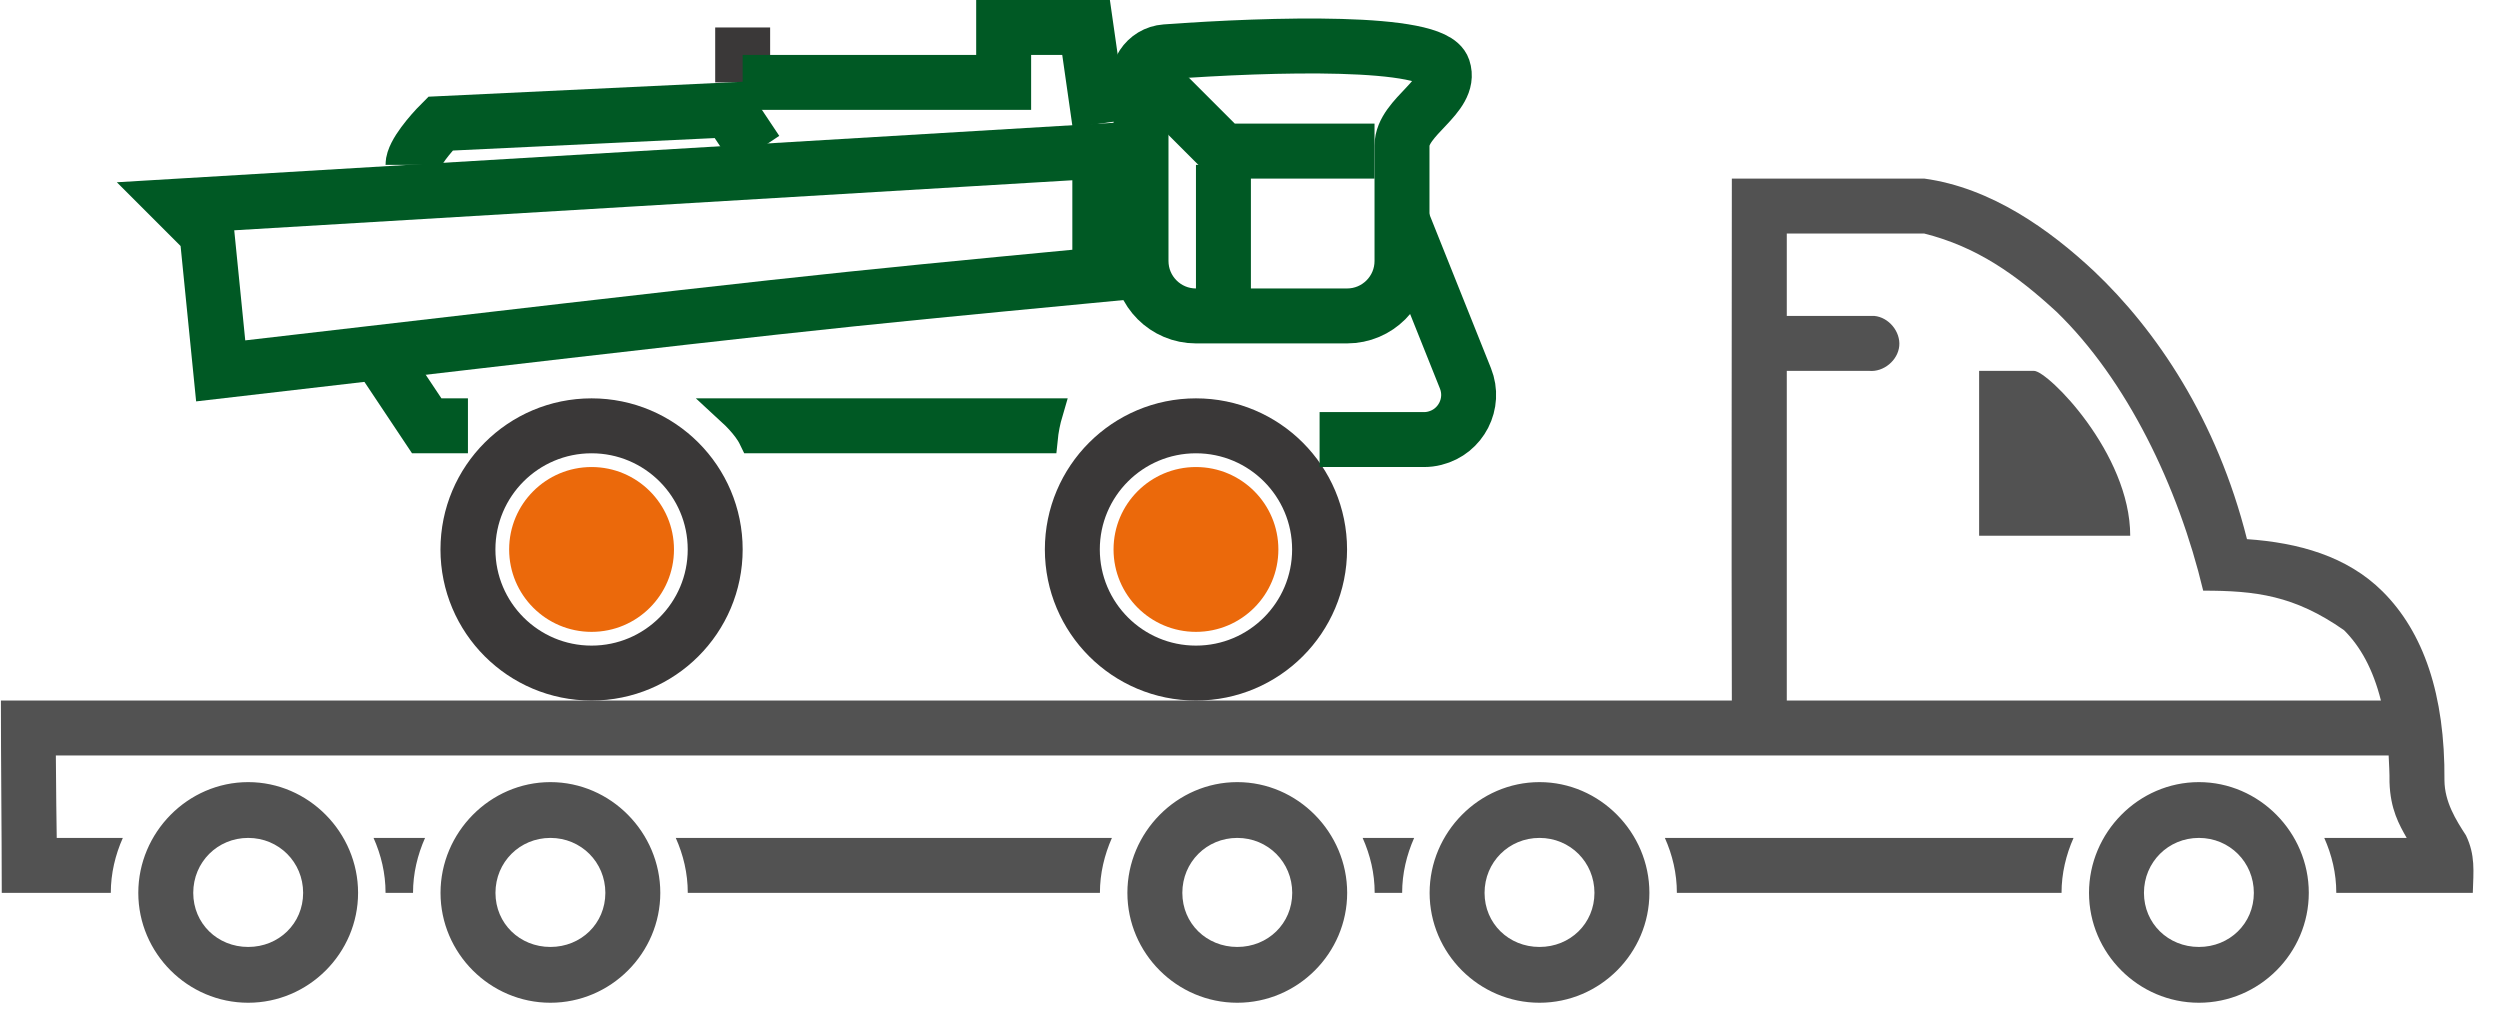 <svg width="91" height="37" viewBox="0 0 91 37" fill="none" xmlns="http://www.w3.org/2000/svg">
<path d="M70.039 6.5C72.484 6.833 74.618 8.367 76.227 9.875C78.483 12.011 80.696 15.265 81.79 19.625C83.664 19.755 85.432 20.241 86.728 21.531C88.21 23.008 89.004 25.279 88.978 28.406C88.984 29.19 89.398 29.85 89.76 30.406C90.106 31.126 90.035 31.704 90.01 32.5H85.041C85.041 31.787 84.879 31.12 84.603 30.5H87.603C87.332 30.021 87.007 29.459 86.978 28.469C86.983 28.135 86.959 27.79 86.947 27.5H2.033C2.038 28.849 2.059 29.886 2.065 30.5H4.471C4.198 31.114 4.033 31.791 4.033 32.5H0.064C0.062 29.963 0.033 27.853 0.033 25.5H63.039C63.021 19.24 63.039 12.406 63.039 6.5H70.039ZM70.039 8.5H65.039V11.5C66.091 11.5 67.192 11.5 68.227 11.5C68.75 11.549 69.182 12.07 69.133 12.594C69.084 13.117 68.563 13.549 68.039 13.5H65.039V25.5H86.666C86.378 24.352 85.915 23.528 85.322 22.938C83.513 21.672 82.108 21.5 80.196 21.5C79.294 17.716 77.41 13.816 74.852 11.344C73.381 9.991 71.953 8.981 70.039 8.5ZM74.04 13.5C74.54 13.5 77.54 16.5 77.54 19.5H72.04V13.5H74.04ZM80.04 28.469C82.238 28.469 84.04 30.303 84.04 32.5C84.04 34.697 82.238 36.5 80.04 36.5C77.843 36.5 76.04 34.697 76.04 32.5C76.04 30.303 77.843 28.469 80.04 28.469ZM56.038 28.469C58.236 28.469 60.038 30.303 60.038 32.5C60.038 34.697 58.236 36.5 56.038 36.5C53.84 36.5 52.038 34.697 52.038 32.5C52.038 30.303 53.84 28.469 56.038 28.469ZM45.037 28.469C47.235 28.469 49.037 30.303 49.037 32.5C49.037 34.697 47.235 36.5 45.037 36.5C42.839 36.5 41.037 34.697 41.037 32.5C41.037 30.303 42.839 28.469 45.037 28.469ZM20.035 28.469C22.233 28.469 24.035 30.303 24.035 32.5C24.035 34.697 22.233 36.5 20.035 36.5C17.837 36.5 16.035 34.697 16.035 32.5C16.035 30.303 17.837 28.469 20.035 28.469ZM9.034 28.469C11.232 28.469 13.034 30.303 13.034 32.5C13.034 34.697 11.232 36.5 9.034 36.5C6.836 36.5 5.034 34.697 5.034 32.5C5.034 30.303 6.836 28.469 9.034 28.469ZM80.04 30.5C78.924 30.5 78.04 31.384 78.04 32.5C78.04 33.616 78.924 34.469 80.04 34.469C81.157 34.469 82.04 33.616 82.04 32.5C82.04 31.384 81.157 30.5 80.04 30.5ZM75.477 30.5C75.205 31.114 75.04 31.791 75.04 32.5H61.038C61.038 31.787 60.877 31.12 60.601 30.5H75.477ZM56.038 30.5C54.921 30.5 54.038 31.384 54.038 32.5C54.038 33.616 54.921 34.469 56.038 34.469C57.155 34.469 58.038 33.616 58.038 32.5C58.038 31.384 57.155 30.5 56.038 30.5ZM51.475 30.5C51.203 31.114 51.038 31.791 51.038 32.5H50.038C50.038 31.787 49.876 31.12 49.6 30.5H51.475ZM45.037 30.5C43.92 30.5 43.037 31.384 43.037 32.5C43.037 33.616 43.92 34.469 45.037 34.469C46.154 34.469 47.037 33.616 47.037 32.5C47.037 31.384 46.154 30.5 45.037 30.5ZM40.474 30.5C40.202 31.114 40.037 31.791 40.037 32.5H25.035C25.035 31.787 24.874 31.12 24.598 30.5H40.474ZM20.035 30.5C18.918 30.5 18.035 31.384 18.035 32.5C18.035 33.616 18.918 34.469 20.035 34.469C21.151 34.469 22.035 33.616 22.035 32.5C22.035 31.384 21.151 30.5 20.035 30.5ZM15.472 30.5C15.199 31.114 15.034 31.791 15.034 32.5H14.034C14.034 31.787 13.873 31.12 13.597 30.5H15.472ZM9.034 30.5C7.917 30.5 7.034 31.384 7.034 32.5C7.034 33.616 7.917 34.469 9.034 34.469C10.15 34.469 11.034 33.616 11.034 32.5C11.034 31.384 10.15 30.5 9.034 30.5Z" fill="#525252"/>
<path d="M27.033 3C27.033 2.6 27.033 1.5 27.033 1" stroke="#3A3838" stroke-width="2"/>
<path d="M27.033 3H36.533V1H39.533L40.033 4.5" stroke="#005924" stroke-width="2"/>
<circle cx="43.533" cy="20" r="4.5" stroke="#3A3838" stroke-width="2"/>
<circle cx="21.533" cy="20" r="4.5" stroke="#3A3838" stroke-width="2"/>
<path d="M51.033 8L53.342 13.772C53.708 14.686 53.182 15.713 52.227 15.951V15.951C52.098 15.984 51.966 16 51.833 16H48.033" stroke="#005924" stroke-width="2"/>
<path d="M43.533 11.5H49.033C50.138 11.5 51.033 10.604 51.033 9.5V5.299C51.033 4.243 52.867 3.502 52.533 2.5C52.179 1.438 46.313 1.603 42.428 1.886C41.714 1.938 41.25 2.65 41.476 3.329C41.514 3.442 41.533 3.561 41.533 3.68V9.5C41.533 10.604 42.429 11.5 43.533 11.5Z" stroke="#005924" stroke-width="2"/>
<path d="M40.033 10C29.533 11 29.533 11 8.033 13.5L7.533 8.5L6.533 7.5L40.033 5.5V10Z" stroke="#005924" stroke-width="2"/>
<circle cx="21.533" cy="20" r="3" fill="#EB690B"/>
<circle cx="43.533" cy="20" r="3" fill="#EB690B"/>
<path d="M15.033 6C15.033 5.6 15.7 4.833 16.033 4.5L26.533 4L27.533 5.5" stroke="#005924" stroke-width="2"/>
<path d="M41.533 2.5L44.533 5.5H50.033" stroke="#005924" stroke-width="2"/>
<path d="M44.533 6V11M13.533 12.5L15.533 15.5H17.033" stroke="#005924" stroke-width="2"/>
<path d="M26.609 15C26.662 15.049 26.714 15.098 26.763 15.146C26.967 15.351 27.149 15.567 27.283 15.778C27.326 15.845 27.366 15.921 27.404 16H37.999C38.033 15.656 38.1 15.322 38.195 15H26.609Z" fill="#005924" stroke="#005924"/>
</svg>
